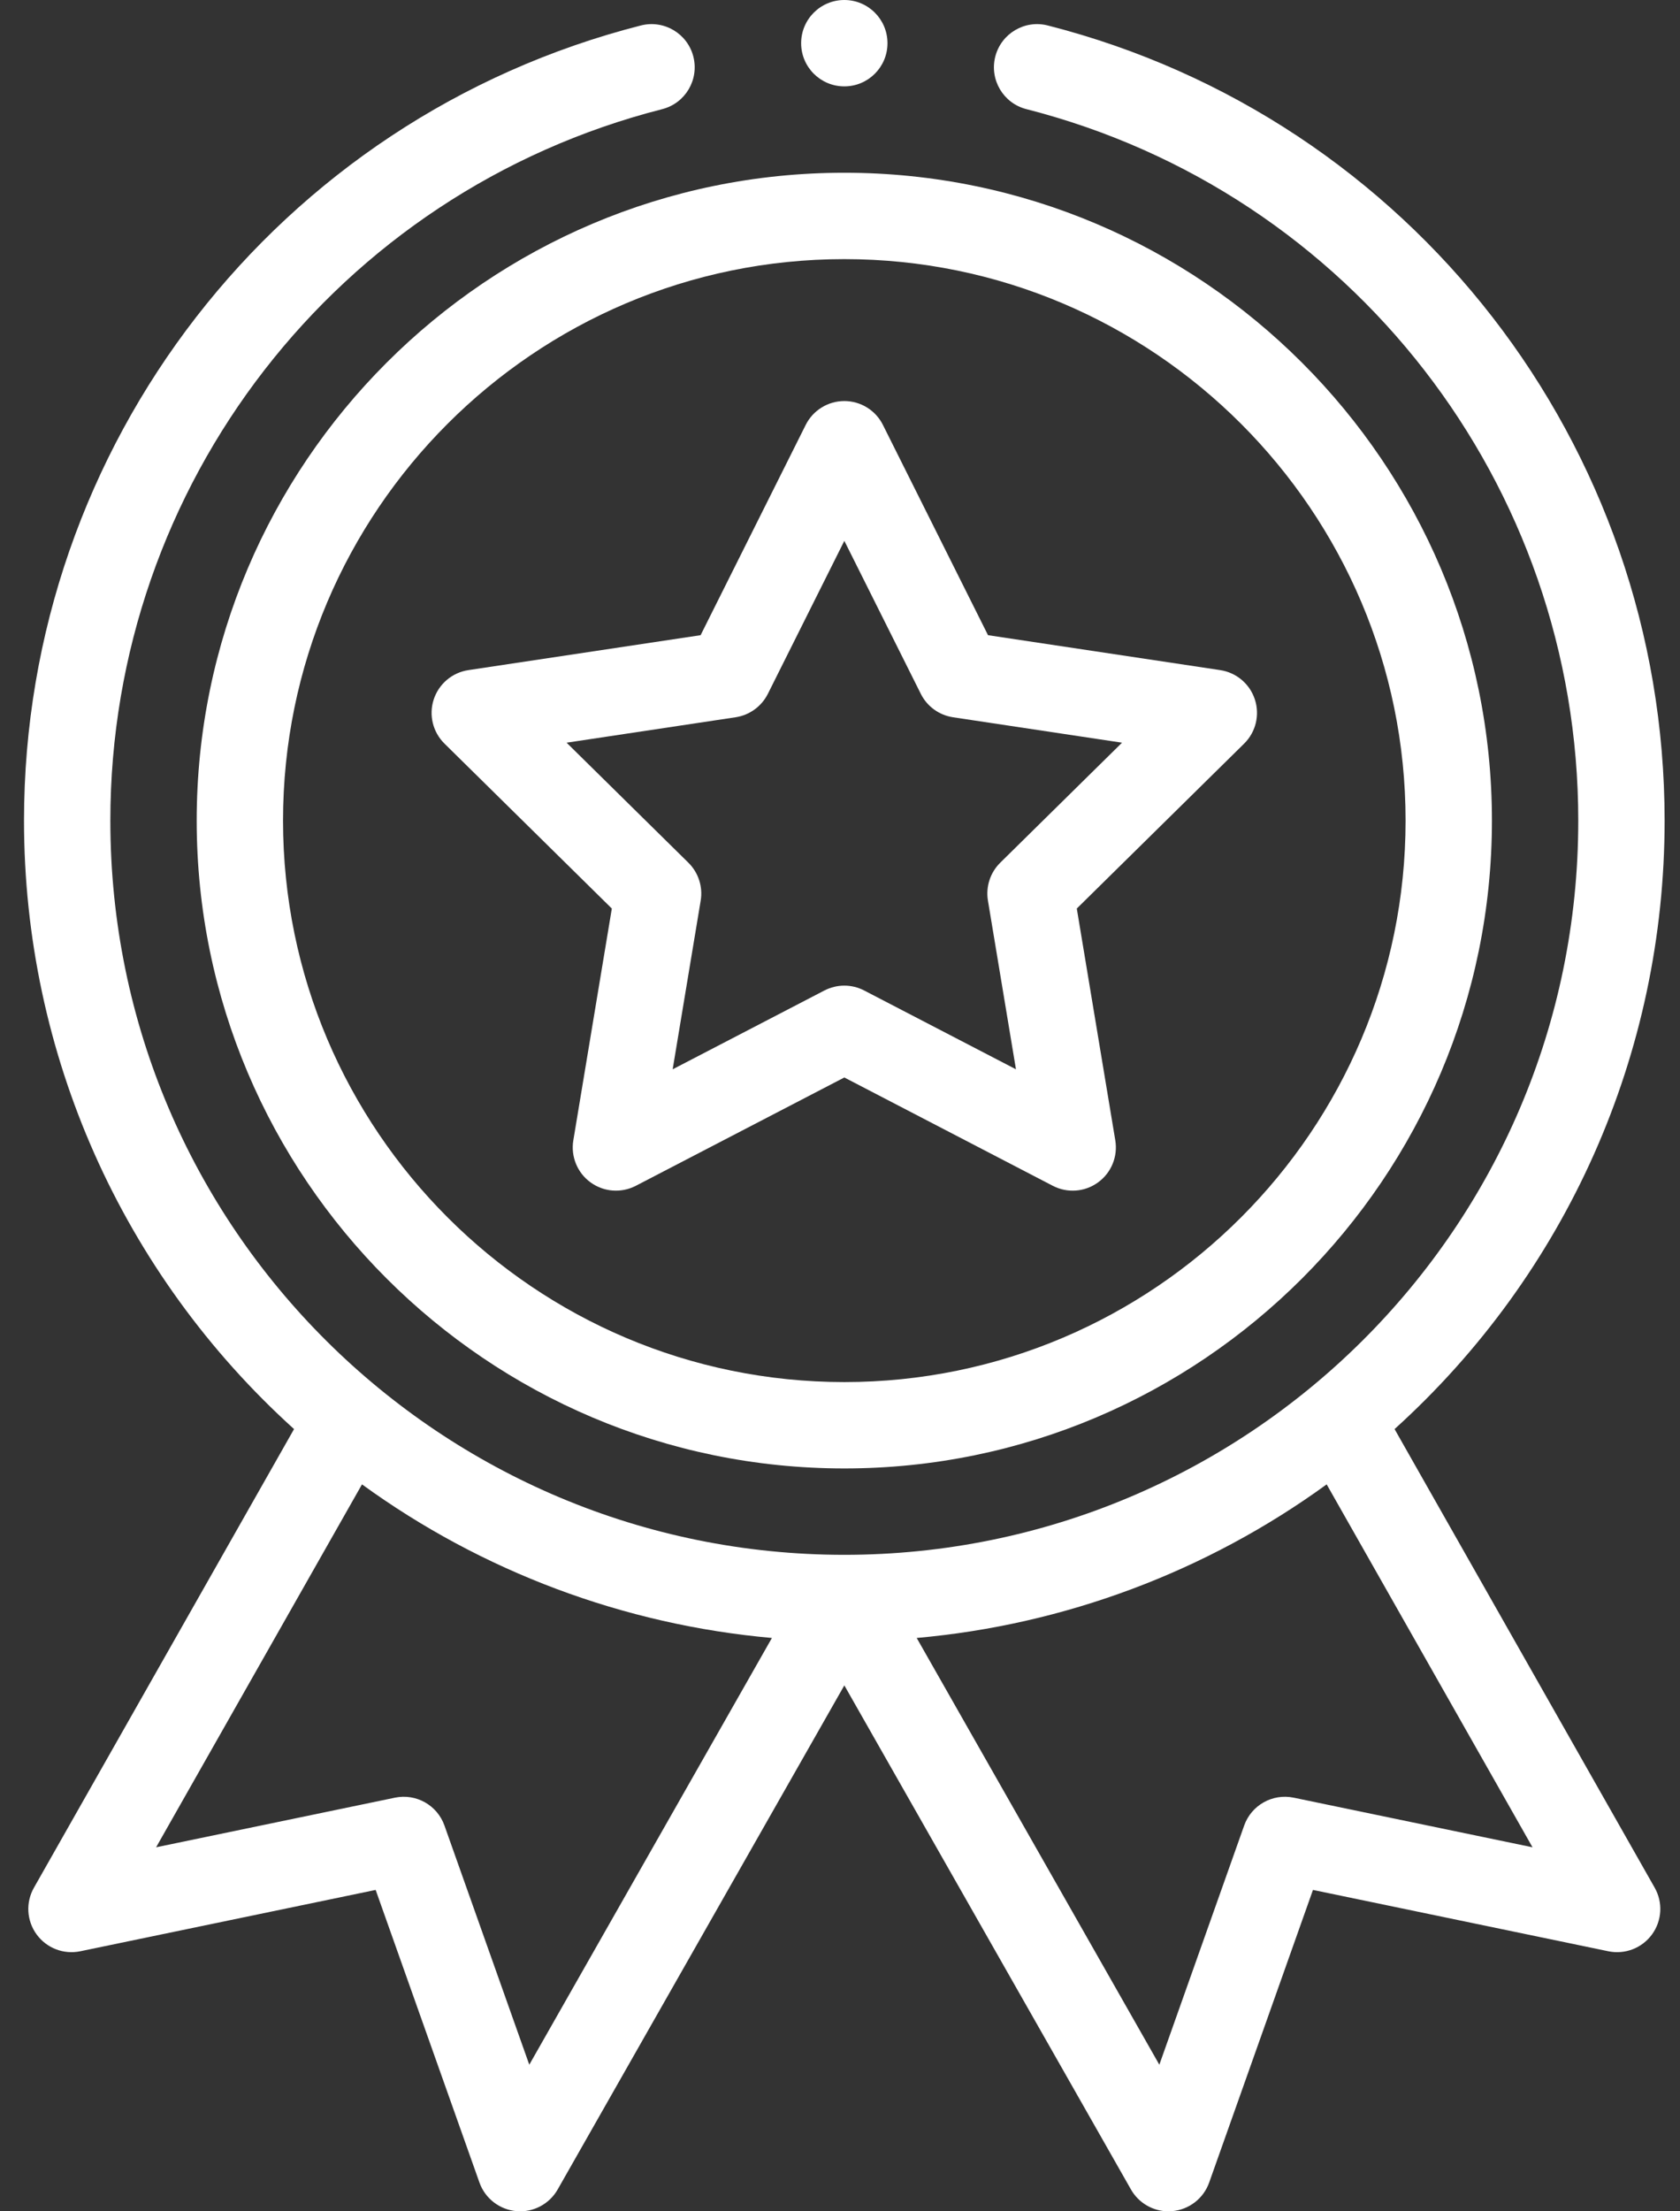 <svg xmlns="http://www.w3.org/2000/svg" width="38" height="50" viewBox="0 0 38 50" fill="none"><rect x="0" y="0" width="38" height="50" fill="#333333" stroke="none"/><path d="M4.449 18.555C4.449 26.632 11.02 33.203 19.098 33.203C27.175 33.203 33.746 26.632 33.746 18.555C33.746 10.477 27.175 3.906 19.098 3.906C11.02 3.906 4.449 10.477 4.449 18.555ZM19.098 5.859C26.098 5.859 31.793 11.554 31.793 18.555C31.793 25.555 26.098 31.25 19.098 31.25C12.097 31.25 6.402 25.555 6.402 18.555C6.402 11.554 12.097 5.859 19.098 5.859Z" fill="white"></path><path d="M10.054 16.814L13.839 20.543L12.968 25.785C12.908 26.15 13.058 26.518 13.358 26.735C13.657 26.953 14.053 26.982 14.382 26.812L19.098 24.363L23.813 26.812C24.139 26.981 24.535 26.955 24.837 26.735C25.137 26.518 25.287 26.15 25.227 25.785L24.356 20.543L28.141 16.814C28.405 16.554 28.499 16.168 28.384 15.816C28.27 15.464 27.967 15.208 27.601 15.152L22.348 14.362L19.971 9.608C19.806 9.277 19.467 9.068 19.098 9.068C18.728 9.068 18.39 9.277 18.224 9.608L15.847 14.362L10.594 15.152C10.228 15.207 9.925 15.464 9.81 15.816C9.696 16.168 9.79 16.554 10.054 16.814ZM16.639 16.218C16.954 16.17 17.225 15.973 17.368 15.689L19.098 12.229L20.828 15.689C20.97 15.973 21.241 16.17 21.556 16.218L25.379 16.793L22.624 19.507C22.398 19.73 22.294 20.05 22.346 20.363L22.98 24.178L19.547 22.396C19.407 22.323 19.252 22.286 19.098 22.286C18.943 22.286 18.789 22.323 18.647 22.396L15.215 24.178L15.849 20.363C15.901 20.05 15.797 19.73 15.571 19.507L12.816 16.793L16.639 16.218Z" fill="white"></path><path d="M20.074 0.977C20.074 1.516 19.637 1.953 19.098 1.953C18.558 1.953 18.121 1.516 18.121 0.977C18.121 0.437 18.558 0 19.098 0C19.637 0 20.074 0.437 20.074 0.977Z" fill="white"></path><path d="M14.495 0.576C6.28 2.672 0.543 10.066 0.543 18.555C0.543 23.827 2.76 28.795 6.651 32.313L0.768 42.682C0.578 43.016 0.602 43.429 0.828 43.739C1.054 44.049 1.44 44.198 1.816 44.12L8.497 42.733L10.845 49.35C10.973 49.71 11.299 49.962 11.68 49.996C12.06 50.03 12.425 49.838 12.614 49.506L19.098 38.108L25.581 49.506C25.756 49.813 26.081 50 26.429 50C26.458 50 26.487 49.998 26.515 49.996C26.896 49.962 27.222 49.71 27.35 49.35L29.698 42.733L36.379 44.12C36.755 44.198 37.141 44.049 37.367 43.739C37.593 43.429 37.617 43.016 37.427 42.682L31.544 32.313C35.435 28.795 37.652 23.827 37.652 18.555C37.652 10.066 31.915 2.672 23.7 0.576C23.177 0.442 22.646 0.758 22.512 1.28C22.379 1.803 22.694 2.335 23.217 2.468C30.566 4.344 35.699 10.959 35.699 18.555C35.699 27.799 28.192 35.156 19.098 35.156C9.997 35.156 2.496 27.793 2.496 18.555C2.496 10.959 7.629 4.344 14.978 2.468C15.501 2.335 15.816 1.803 15.683 1.28C15.55 0.758 15.018 0.442 14.495 0.576ZM11.972 46.685L10.053 41.277C9.89 40.817 9.412 40.548 8.934 40.647L3.531 41.769L8.188 33.563C10.903 35.536 14.117 36.739 17.46 37.036L11.972 46.685ZM29.261 40.647C28.783 40.548 28.305 40.817 28.142 41.277L26.223 46.685L20.735 37.036C24.078 36.739 27.292 35.536 30.008 33.563L34.664 41.769L29.261 40.647Z" fill="white"></path></svg>